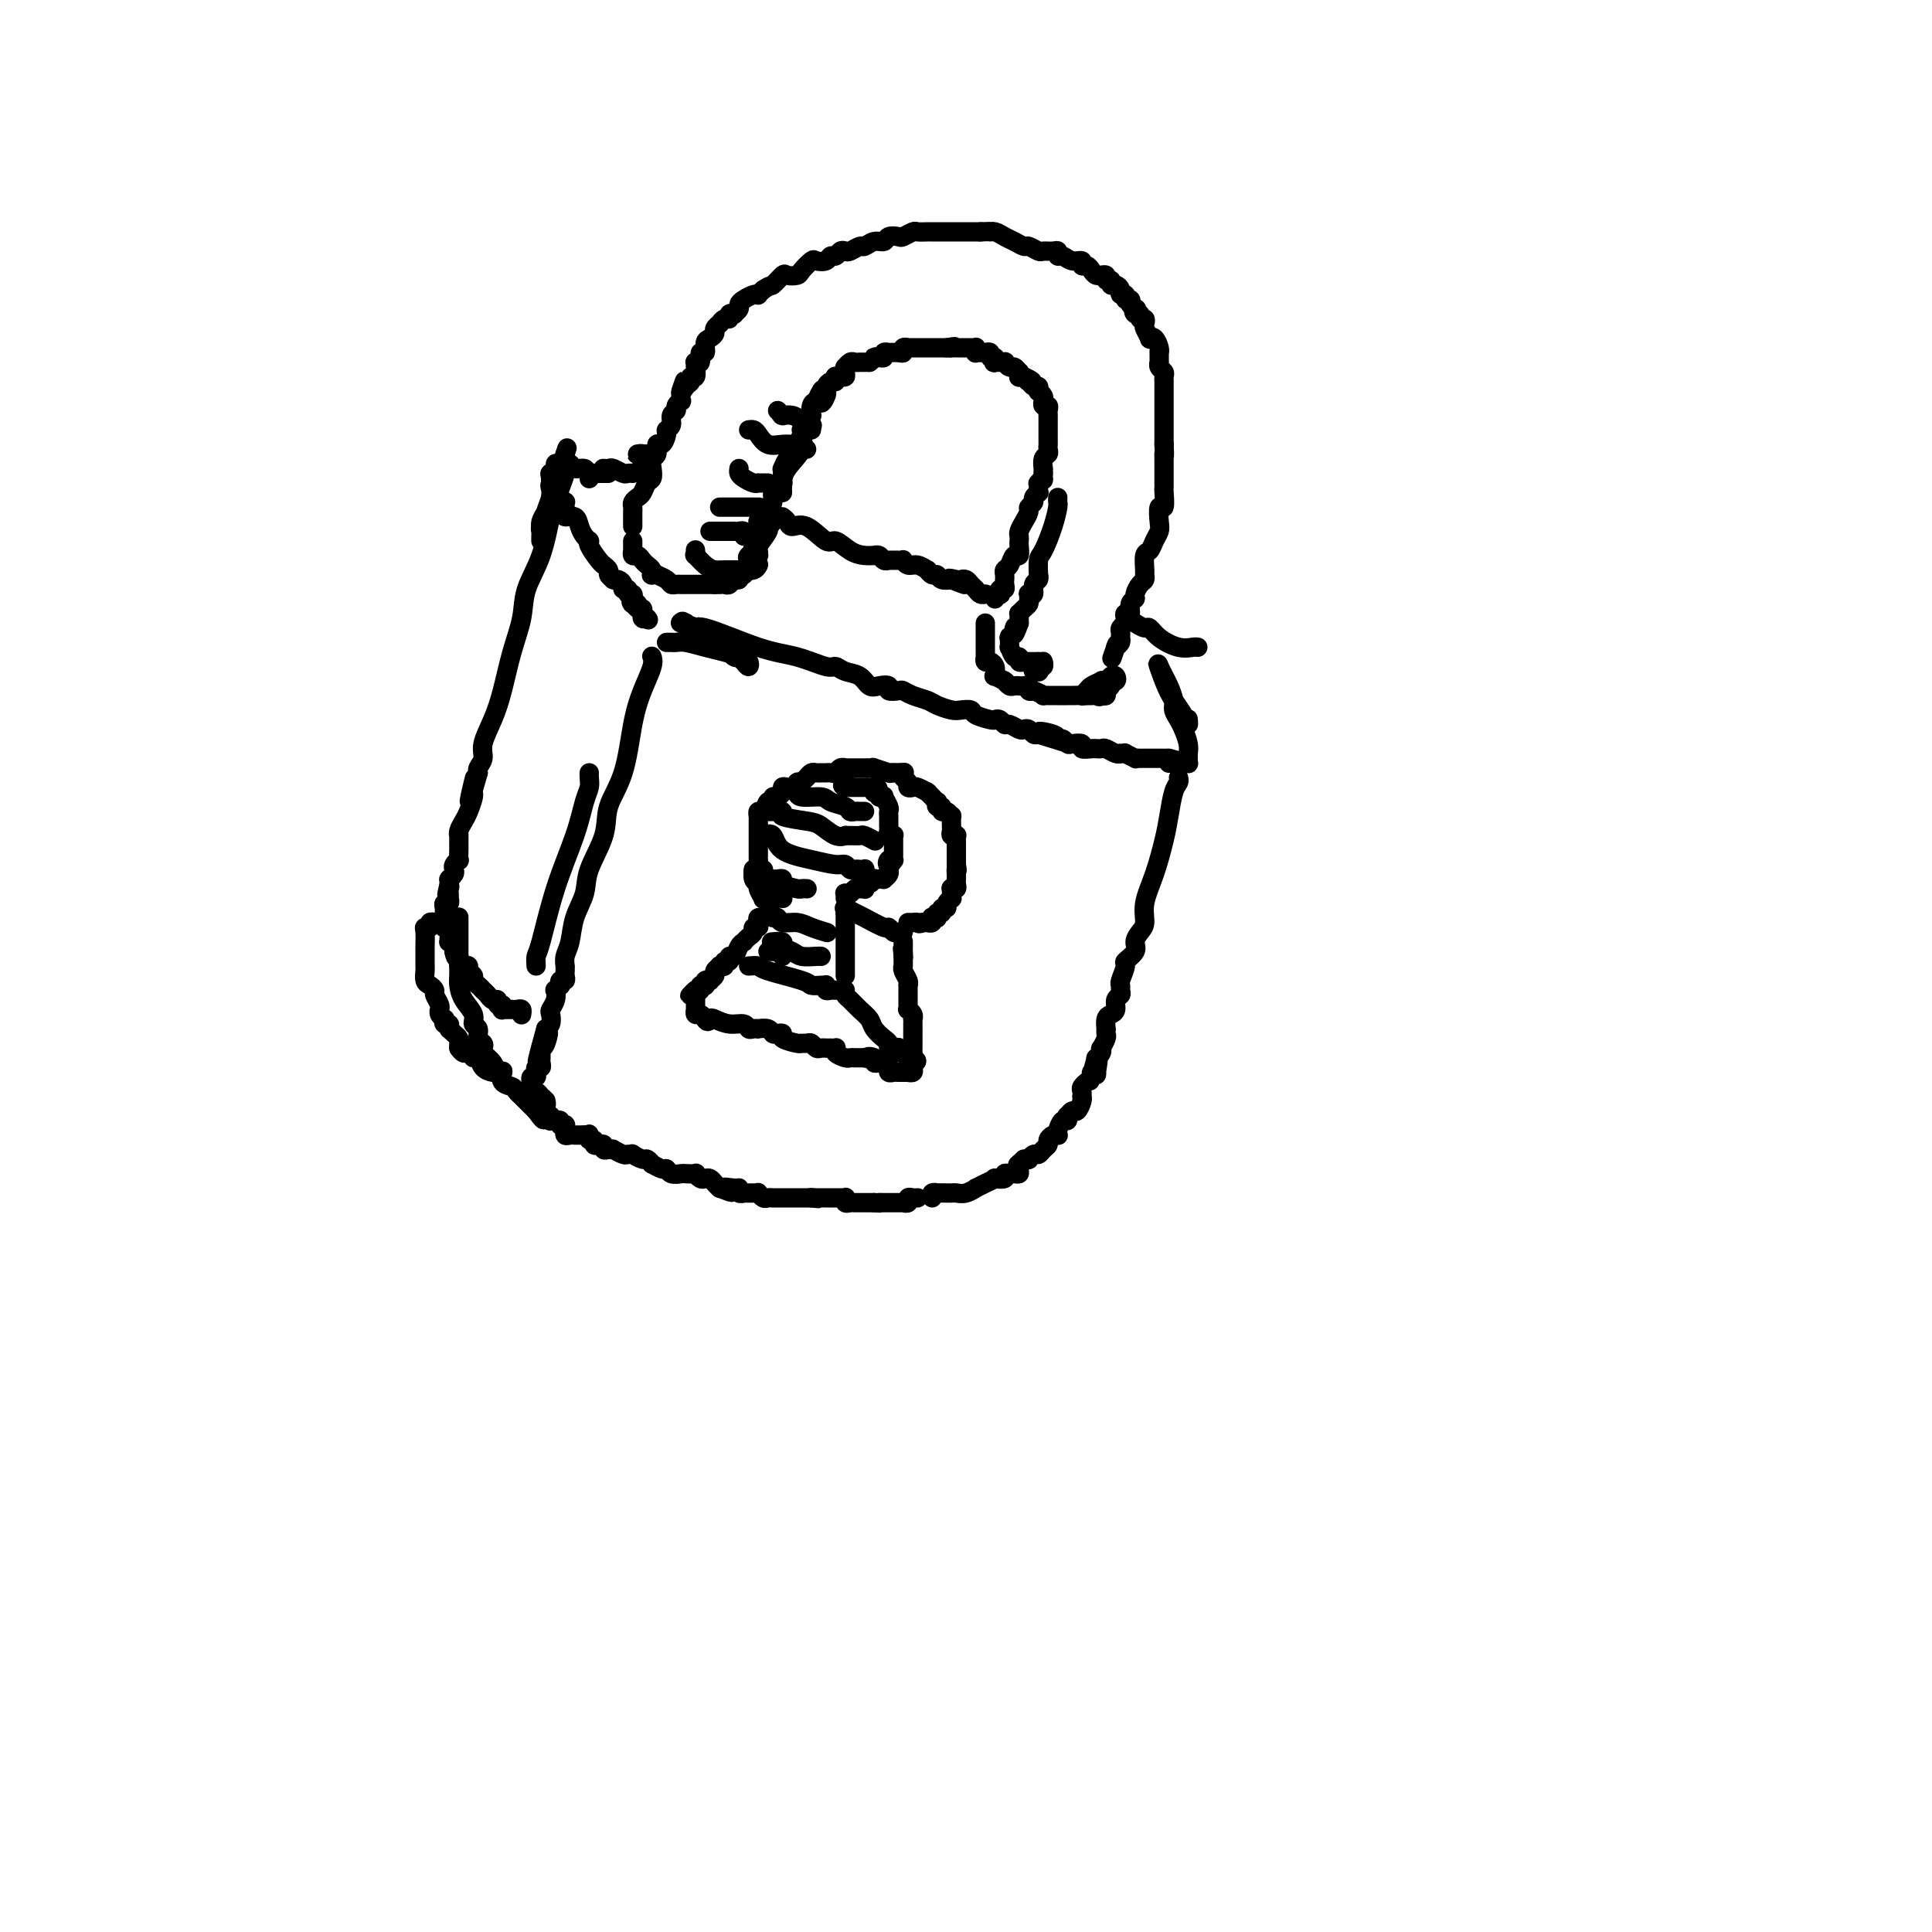 <svg viewBox='0 0 400 400' version='1.1' xmlns='http://www.w3.org/2000/svg' xmlns:xlink='http://www.w3.org/1999/xlink'><g fill='none' stroke='rgb(0,0,0)' stroke-width='4' stroke-linecap='round' stroke-linejoin='round'><path d='M131,109c-0.000,-0.477 -0.001,-0.954 0,-1c0.001,-0.046 0.003,0.338 0,0c-0.003,-0.338 -0.012,-1.399 0,-2c0.012,-0.601 0.044,-0.742 0,-1c-0.044,-0.258 -0.166,-0.632 0,-1c0.166,-0.368 0.619,-0.731 1,-1c0.381,-0.269 0.689,-0.443 1,-1c0.311,-0.557 0.623,-1.496 1,-2c0.377,-0.504 0.818,-0.574 1,-1c0.182,-0.426 0.104,-1.209 0,-2c-0.104,-0.791 -0.234,-1.592 0,-2c0.234,-0.408 0.832,-0.424 1,-1c0.168,-0.576 -0.095,-1.711 0,-2c0.095,-0.289 0.546,0.270 1,0c0.454,-0.270 0.910,-1.368 1,-2c0.090,-0.632 -0.187,-0.799 0,-1c0.187,-0.201 0.839,-0.436 1,-1c0.161,-0.564 -0.167,-1.456 0,-2c0.167,-0.544 0.829,-0.740 1,-1c0.171,-0.260 -0.150,-0.585 0,-1c0.150,-0.415 0.771,-0.919 1,-1c0.229,-0.081 0.065,0.263 0,0c-0.065,-0.263 -0.033,-1.131 0,-2'/><path d='M141,81c1.504,-4.282 0.263,-0.988 0,0c-0.263,0.988 0.451,-0.332 1,-1c0.549,-0.668 0.932,-0.686 1,-1c0.068,-0.314 -0.178,-0.925 0,-1c0.178,-0.075 0.780,0.386 1,0c0.220,-0.386 0.058,-1.621 0,-2c-0.058,-0.379 -0.011,0.097 0,0c0.011,-0.097 -0.012,-0.766 0,-1c0.012,-0.234 0.060,-0.033 0,0c-0.060,0.033 -0.227,-0.103 0,0c0.227,0.103 0.848,0.445 1,0c0.152,-0.445 -0.165,-1.677 0,-2c0.165,-0.323 0.814,0.265 1,0c0.186,-0.265 -0.090,-1.381 0,-2c0.090,-0.619 0.545,-0.739 1,-1c0.455,-0.261 0.909,-0.662 1,-1c0.091,-0.338 -0.182,-0.611 0,-1c0.182,-0.389 0.818,-0.892 1,-1c0.182,-0.108 -0.091,0.181 0,0c0.091,-0.181 0.545,-0.832 1,-1c0.455,-0.168 0.910,0.148 1,0c0.090,-0.148 -0.187,-0.761 0,-1c0.187,-0.239 0.837,-0.105 1,0c0.163,0.105 -0.160,0.182 0,0c0.160,-0.182 0.803,-0.623 1,-1c0.197,-0.377 -0.053,-0.689 0,-1c0.053,-0.311 0.409,-0.622 1,-1c0.591,-0.378 1.416,-0.823 2,-1c0.584,-0.177 0.926,-0.086 1,0c0.074,0.086 -0.122,0.167 0,0c0.122,-0.167 0.561,-0.584 1,-1'/><path d='M158,60c1.732,-1.189 1.562,-0.660 2,-1c0.438,-0.340 1.483,-1.549 2,-2c0.517,-0.451 0.505,-0.146 1,0c0.495,0.146 1.498,0.131 2,0c0.502,-0.131 0.501,-0.379 1,-1c0.499,-0.621 1.496,-1.615 2,-2c0.504,-0.385 0.516,-0.159 1,0c0.484,0.159 1.439,0.253 2,0c0.561,-0.253 0.727,-0.851 1,-1c0.273,-0.149 0.655,0.152 1,0c0.345,-0.152 0.655,-0.758 1,-1c0.345,-0.242 0.725,-0.122 1,0c0.275,0.122 0.445,0.244 1,0c0.555,-0.244 1.496,-0.854 2,-1c0.504,-0.146 0.573,0.171 1,0c0.427,-0.171 1.213,-0.829 2,-1c0.787,-0.171 1.577,0.147 2,0c0.423,-0.147 0.479,-0.757 1,-1c0.521,-0.243 1.505,-0.118 2,0c0.495,0.118 0.500,0.228 1,0c0.500,-0.228 1.495,-0.793 2,-1c0.505,-0.207 0.521,-0.055 1,0c0.479,0.055 1.423,0.015 2,0c0.577,-0.015 0.787,-0.004 1,0c0.213,0.004 0.428,0.001 1,0c0.572,-0.001 1.501,-0.000 2,0c0.499,0.000 0.567,0.000 1,0c0.433,-0.000 1.229,-0.000 2,0c0.771,0.000 1.515,0.000 2,0c0.485,-0.000 0.710,-0.000 1,0c0.290,0.000 0.645,0.000 1,0'/><path d='M203,48c3.358,-0.142 2.252,0.005 2,0c-0.252,-0.005 0.351,-0.160 1,0c0.649,0.160 1.344,0.635 2,1c0.656,0.365 1.274,0.620 2,1c0.726,0.380 1.560,0.887 2,1c0.440,0.113 0.486,-0.167 1,0c0.514,0.167 1.496,0.781 2,1c0.504,0.219 0.530,0.044 1,0c0.470,-0.044 1.385,0.045 2,0c0.615,-0.045 0.929,-0.223 1,0c0.071,0.223 -0.101,0.848 0,1c0.101,0.152 0.475,-0.170 1,0c0.525,0.170 1.201,0.833 2,1c0.799,0.167 1.719,-0.162 2,0c0.281,0.162 -0.078,0.814 0,1c0.078,0.186 0.594,-0.093 1,0c0.406,0.093 0.701,0.560 1,1c0.299,0.440 0.601,0.854 1,1c0.399,0.146 0.896,0.024 1,0c0.104,-0.024 -0.183,0.050 0,0c0.183,-0.050 0.836,-0.224 1,0c0.164,0.224 -0.162,0.847 0,1c0.162,0.153 0.813,-0.165 1,0c0.187,0.165 -0.089,0.814 0,1c0.089,0.186 0.545,-0.090 1,0c0.455,0.090 0.910,0.545 1,1c0.090,0.455 -0.186,0.909 0,1c0.186,0.091 0.833,-0.182 1,0c0.167,0.182 -0.147,0.818 0,1c0.147,0.182 0.756,-0.091 1,0c0.244,0.091 0.122,0.545 0,1'/><path d='M234,63c2.564,1.863 1.475,1.020 1,1c-0.475,-0.020 -0.337,0.783 0,1c0.337,0.217 0.874,-0.150 1,0c0.126,0.150 -0.158,0.818 0,1c0.158,0.182 0.760,-0.123 1,0c0.240,0.123 0.120,0.672 0,1c-0.120,0.328 -0.239,0.434 0,1c0.239,0.566 0.834,1.592 1,2c0.166,0.408 -0.099,0.198 0,0c0.099,-0.198 0.562,-0.385 1,0c0.438,0.385 0.850,1.342 1,2c0.150,0.658 0.039,1.016 0,1c-0.039,-0.016 -0.007,-0.408 0,0c0.007,0.408 -0.012,1.614 0,2c0.012,0.386 0.056,-0.050 0,0c-0.056,0.050 -0.211,0.586 0,1c0.211,0.414 0.789,0.708 1,1c0.211,0.292 0.057,0.584 0,1c-0.057,0.416 -0.015,0.957 0,1c0.015,0.043 0.004,-0.411 0,0c-0.004,0.411 -0.001,1.686 0,2c0.001,0.314 0.000,-0.333 0,0c-0.000,0.333 -0.000,1.648 0,2c0.000,0.352 0.000,-0.257 0,0c-0.000,0.257 -0.000,1.381 0,2c0.000,0.619 0.000,0.732 0,1c-0.000,0.268 -0.000,0.690 0,1c0.000,0.310 0.000,0.506 0,1c-0.000,0.494 -0.000,1.284 0,2c0.000,0.716 0.000,1.358 0,2'/><path d='M241,92c0.155,3.365 0.041,2.277 0,2c-0.041,-0.277 -0.011,0.258 0,1c0.011,0.742 0.003,1.691 0,2c-0.003,0.309 -0.001,-0.022 0,0c0.001,0.022 0.001,0.396 0,1c-0.001,0.604 -0.004,1.437 0,2c0.004,0.563 0.015,0.854 0,1c-0.015,0.146 -0.056,0.147 0,1c0.056,0.853 0.208,2.560 0,3c-0.208,0.440 -0.776,-0.386 -1,0c-0.224,0.386 -0.102,1.985 0,3c0.102,1.015 0.185,1.445 0,2c-0.185,0.555 -0.638,1.234 -1,2c-0.362,0.766 -0.632,1.620 -1,2c-0.368,0.380 -0.833,0.286 -1,1c-0.167,0.714 -0.035,2.236 0,3c0.035,0.764 -0.028,0.768 0,1c0.028,0.232 0.147,0.691 0,1c-0.147,0.309 -0.560,0.469 -1,1c-0.440,0.531 -0.906,1.434 -1,2c-0.094,0.566 0.185,0.796 0,1c-0.185,0.204 -0.833,0.383 -1,1c-0.167,0.617 0.148,1.671 0,2c-0.148,0.329 -0.757,-0.066 -1,0c-0.243,0.066 -0.118,0.595 0,1c0.118,0.405 0.228,0.686 0,1c-0.228,0.314 -0.796,0.662 -1,1c-0.204,0.338 -0.044,0.668 0,1c0.044,0.332 -0.027,0.666 0,1c0.027,0.334 0.150,0.667 0,1c-0.150,0.333 -0.575,0.667 -1,1'/><path d='M231,134c-1.548,4.488 -0.417,1.208 0,0c0.417,-1.208 0.119,-0.345 0,0c-0.119,0.345 -0.060,0.173 0,0'/><path d='M131,112c-0.000,0.455 -0.001,0.911 0,1c0.001,0.089 0.003,-0.187 0,0c-0.003,0.187 -0.012,0.838 0,1c0.012,0.162 0.044,-0.164 0,0c-0.044,0.164 -0.166,0.817 0,1c0.166,0.183 0.619,-0.105 1,0c0.381,0.105 0.689,0.602 1,1c0.311,0.398 0.623,0.695 1,1c0.377,0.305 0.817,0.617 1,1c0.183,0.383 0.108,0.837 0,1c-0.108,0.163 -0.250,0.033 0,0c0.250,-0.033 0.893,0.030 1,0c0.107,-0.030 -0.321,-0.152 0,0c0.321,0.152 1.391,0.576 2,1c0.609,0.424 0.758,0.846 1,1c0.242,0.154 0.576,0.041 1,0c0.424,-0.041 0.937,-0.011 1,0c0.063,0.011 -0.324,0.003 0,0c0.324,-0.003 1.357,-0.001 2,0c0.643,0.001 0.894,0.000 1,0c0.106,-0.000 0.066,-0.000 0,0c-0.066,0.000 -0.159,0.000 0,0c0.159,-0.000 0.568,-0.000 1,0c0.432,0.000 0.886,0.000 1,0c0.114,-0.000 -0.114,-0.000 0,0c0.114,0.000 0.569,0.000 1,0c0.431,-0.000 0.837,-0.000 1,0c0.163,0.000 0.081,0.000 0,0'/><path d='M148,121c1.632,-0.001 1.210,-0.004 1,0c-0.210,0.004 -0.210,0.016 0,0c0.210,-0.016 0.630,-0.061 1,0c0.370,0.061 0.691,0.226 1,0c0.309,-0.226 0.605,-0.845 1,-1c0.395,-0.155 0.889,0.154 1,0c0.111,-0.154 -0.163,-0.772 0,-1c0.163,-0.228 0.761,-0.065 1,0c0.239,0.065 0.120,0.033 0,0'/><path d='M155,117c0.064,-0.350 0.129,-0.699 0,-1c-0.129,-0.301 -0.451,-0.553 0,-1c0.451,-0.447 1.676,-1.090 2,-2c0.324,-0.910 -0.253,-2.088 0,-3c0.253,-0.912 1.337,-1.558 2,-2c0.663,-0.442 0.905,-0.679 1,-1c0.095,-0.321 0.041,-0.726 0,-1c-0.041,-0.274 -0.071,-0.417 0,0c0.071,0.417 0.243,1.393 0,2c-0.243,0.607 -0.903,0.846 -1,1c-0.097,0.154 0.367,0.222 0,1c-0.367,0.778 -1.566,2.266 -2,3c-0.434,0.734 -0.102,0.715 0,1c0.102,0.285 -0.025,0.876 0,1c0.025,0.124 0.203,-0.218 0,0c-0.203,0.218 -0.786,0.997 -1,1c-0.214,0.003 -0.058,-0.768 0,-1c0.058,-0.232 0.016,0.077 0,0c-0.016,-0.077 -0.008,-0.538 0,-1'/><path d='M156,114c-0.448,0.674 -0.068,-0.640 0,-1c0.068,-0.360 -0.178,0.235 0,0c0.178,-0.235 0.779,-1.301 1,-2c0.221,-0.699 0.062,-1.031 0,-1c-0.062,0.031 -0.028,0.425 0,0c0.028,-0.425 0.050,-1.671 0,-2c-0.050,-0.329 -0.172,0.258 0,0c0.172,-0.258 0.639,-1.361 1,-2c0.361,-0.639 0.618,-0.815 1,-1c0.382,-0.185 0.891,-0.379 1,-1c0.109,-0.621 -0.181,-1.667 0,-2c0.181,-0.333 0.833,0.048 1,0c0.167,-0.048 -0.151,-0.525 0,-1c0.151,-0.475 0.772,-0.949 1,-1c0.228,-0.051 0.064,0.319 0,0c-0.064,-0.319 -0.027,-1.328 0,-2c0.027,-0.672 0.045,-1.006 0,-1c-0.045,0.006 -0.152,0.351 0,0c0.152,-0.351 0.561,-1.399 1,-2c0.439,-0.601 0.906,-0.756 1,-1c0.094,-0.244 -0.185,-0.577 0,-1c0.185,-0.423 0.833,-0.936 1,-1c0.167,-0.064 -0.149,0.321 0,0c0.149,-0.321 0.762,-1.348 1,-2c0.238,-0.652 0.103,-0.929 0,-1c-0.103,-0.071 -0.172,0.065 0,0c0.172,-0.065 0.585,-0.332 1,-1c0.415,-0.668 0.833,-1.736 1,-2c0.167,-0.264 0.083,0.275 0,0c-0.083,-0.275 -0.167,-1.364 0,-2c0.167,-0.636 0.583,-0.818 1,-1'/><path d='M169,83c2.177,-4.751 1.119,-1.129 1,0c-0.119,1.129 0.699,-0.236 1,-1c0.301,-0.764 0.083,-0.927 0,-1c-0.083,-0.073 -0.033,-0.057 0,0c0.033,0.057 0.047,0.155 0,0c-0.047,-0.155 -0.157,-0.563 0,-1c0.157,-0.437 0.581,-0.902 1,-1c0.419,-0.098 0.834,0.171 1,0c0.166,-0.171 0.083,-0.780 0,-1c-0.083,-0.220 -0.166,-0.049 0,0c0.166,0.049 0.579,-0.024 1,0c0.421,0.024 0.848,0.146 1,0c0.152,-0.146 0.029,-0.561 0,-1c-0.029,-0.439 0.035,-0.902 0,-1c-0.035,-0.098 -0.168,0.170 0,0c0.168,-0.170 0.637,-0.778 1,-1c0.363,-0.222 0.618,-0.060 1,0c0.382,0.060 0.890,0.016 1,0c0.110,-0.016 -0.177,-0.004 0,0c0.177,0.004 0.817,0.001 1,0c0.183,-0.001 -0.091,-0.000 0,0c0.091,0.000 0.545,0.000 1,0'/><path d='M180,75c1.940,-1.465 1.289,-1.128 1,-1c-0.289,0.128 -0.217,0.049 0,0c0.217,-0.049 0.581,-0.066 1,0c0.419,0.066 0.895,0.214 1,0c0.105,-0.214 -0.162,-0.790 0,-1c0.162,-0.210 0.751,-0.055 1,0c0.249,0.055 0.157,0.011 0,0c-0.157,-0.011 -0.378,0.011 0,0c0.378,-0.011 1.354,-0.056 2,0c0.646,0.056 0.962,0.211 1,0c0.038,-0.211 -0.201,-0.789 0,-1c0.201,-0.211 0.841,-0.057 1,0c0.159,0.057 -0.165,0.015 0,0c0.165,-0.015 0.819,-0.004 1,0c0.181,0.004 -0.110,0.001 0,0c0.110,-0.001 0.622,-0.000 1,0c0.378,0.000 0.622,0.000 1,0c0.378,-0.000 0.890,-0.000 1,0c0.110,0.000 -0.182,0.000 0,0c0.182,-0.000 0.836,-0.000 1,0c0.164,0.000 -0.163,0.000 0,0c0.163,-0.000 0.817,-0.000 1,0c0.183,0.000 -0.105,0.000 0,0c0.105,-0.000 0.601,-0.000 1,0c0.399,0.000 0.699,0.000 1,0'/><path d='M196,72c2.698,-0.464 1.444,-0.124 1,0c-0.444,0.124 -0.076,0.033 0,0c0.076,-0.033 -0.138,-0.009 0,0c0.138,0.009 0.628,0.002 1,0c0.372,-0.002 0.625,-0.000 1,0c0.375,0.000 0.871,-0.001 1,0c0.129,0.001 -0.109,0.004 0,0c0.109,-0.004 0.564,-0.015 1,0c0.436,0.015 0.851,0.057 1,0c0.149,-0.057 0.030,-0.211 0,0c-0.030,0.211 0.029,0.789 0,1c-0.029,0.211 -0.147,0.055 0,0c0.147,-0.055 0.560,-0.011 1,0c0.440,0.011 0.906,-0.012 1,0c0.094,0.012 -0.185,0.060 0,0c0.185,-0.060 0.832,-0.226 1,0c0.168,0.226 -0.143,0.846 0,1c0.143,0.154 0.741,-0.156 1,0c0.259,0.156 0.177,0.778 0,1c-0.177,0.222 -0.451,0.044 0,0c0.451,-0.044 1.627,0.045 2,0c0.373,-0.045 -0.058,-0.223 0,0c0.058,0.223 0.604,0.848 1,1c0.396,0.152 0.641,-0.170 1,0c0.359,0.170 0.831,0.830 1,1c0.169,0.170 0.035,-0.150 0,0c-0.035,0.150 0.029,0.771 0,1c-0.029,0.229 -0.151,0.065 0,0c0.151,-0.065 0.576,-0.033 1,0'/><path d='M212,78c2.714,1.172 1.498,1.103 1,1c-0.498,-0.103 -0.278,-0.238 0,0c0.278,0.238 0.614,0.851 1,1c0.386,0.149 0.821,-0.167 1,0c0.179,0.167 0.100,0.815 0,1c-0.100,0.185 -0.223,-0.095 0,0c0.223,0.095 0.791,0.565 1,1c0.209,0.435 0.060,0.834 0,1c-0.060,0.166 -0.030,0.100 0,0c0.030,-0.100 0.061,-0.233 0,0c-0.061,0.233 -0.212,0.831 0,1c0.212,0.169 0.789,-0.090 1,0c0.211,0.090 0.057,0.531 0,1c-0.057,0.469 -0.015,0.967 0,1c0.015,0.033 0.004,-0.398 0,0c-0.004,0.398 -0.001,1.625 0,2c0.001,0.375 0.000,-0.102 0,0c-0.000,0.102 0.000,0.783 0,1c-0.000,0.217 -0.000,-0.030 0,0c0.000,0.030 0.001,0.337 0,1c-0.001,0.663 -0.004,1.682 0,2c0.004,0.318 0.015,-0.065 0,0c-0.015,0.065 -0.057,0.577 0,1c0.057,0.423 0.211,0.757 0,1c-0.211,0.243 -0.789,0.395 -1,1c-0.211,0.605 -0.057,1.663 0,2c0.057,0.337 0.016,-0.047 0,0c-0.016,0.047 -0.008,0.523 0,1'/><path d='M216,98c-0.094,2.174 0.171,1.108 0,1c-0.171,-0.108 -0.777,0.741 -1,1c-0.223,0.259 -0.064,-0.071 0,0c0.064,0.071 0.032,0.544 0,1c-0.032,0.456 -0.065,0.896 0,1c0.065,0.104 0.228,-0.128 0,0c-0.228,0.128 -0.849,0.614 -1,1c-0.151,0.386 0.166,0.670 0,1c-0.166,0.330 -0.815,0.704 -1,1c-0.185,0.296 0.094,0.513 0,1c-0.094,0.487 -0.561,1.242 -1,2c-0.439,0.758 -0.849,1.517 -1,2c-0.151,0.483 -0.044,0.688 0,1c0.044,0.312 0.023,0.731 0,1c-0.023,0.269 -0.048,0.387 0,1c0.048,0.613 0.171,1.722 0,2c-0.171,0.278 -0.634,-0.276 -1,0c-0.366,0.276 -0.634,1.383 -1,2c-0.366,0.617 -0.829,0.744 -1,1c-0.171,0.256 -0.050,0.642 0,1c0.050,0.358 0.027,0.688 0,1c-0.027,0.312 -0.059,0.606 0,1c0.059,0.394 0.208,0.889 0,1c-0.208,0.111 -0.774,-0.163 -1,0c-0.226,0.163 -0.113,0.762 0,1c0.113,0.238 0.226,0.115 0,0c-0.226,-0.115 -0.792,-0.223 -1,0c-0.208,0.223 -0.060,0.778 0,1c0.060,0.222 0.030,0.111 0,0'/><path d='M204,129c0.000,0.339 0.000,0.679 0,1c-0.000,0.321 -0.000,0.625 0,1c0.000,0.375 0.000,0.822 0,1c-0.000,0.178 -0.000,0.085 0,0c0.000,-0.085 0.000,-0.164 0,0c-0.000,0.164 -0.000,0.570 0,1c0.000,0.430 0.000,0.885 0,1c-0.000,0.115 -0.001,-0.109 0,0c0.001,0.109 0.003,0.550 0,1c-0.003,0.450 -0.011,0.908 0,1c0.011,0.092 0.041,-0.181 0,0c-0.041,0.181 -0.155,0.818 0,1c0.155,0.182 0.578,-0.091 1,0c0.422,0.091 0.843,0.545 1,1c0.157,0.455 0.050,0.910 0,1c-0.050,0.090 -0.041,-0.186 0,0c0.041,0.186 0.115,0.833 0,1c-0.115,0.167 -0.420,-0.148 0,0c0.420,0.148 1.565,0.758 2,1c0.435,0.242 0.159,0.118 0,0c-0.159,-0.118 -0.201,-0.228 0,0c0.201,0.228 0.645,0.793 1,1c0.355,0.207 0.621,0.054 1,0c0.379,-0.054 0.871,-0.011 1,0c0.129,0.011 -0.106,-0.011 0,0c0.106,0.011 0.554,0.054 1,0c0.446,-0.054 0.889,-0.207 1,0c0.111,0.207 -0.111,0.773 0,1c0.111,0.227 0.556,0.113 1,0'/><path d='M214,143c1.394,0.536 1.880,0.876 2,1c0.120,0.124 -0.128,0.033 0,0c0.128,-0.033 0.630,-0.009 1,0c0.370,0.009 0.609,0.002 1,0c0.391,-0.002 0.936,-0.001 1,0c0.064,0.001 -0.352,0.001 0,0c0.352,-0.001 1.471,-0.003 2,0c0.529,0.003 0.469,0.012 1,0c0.531,-0.012 1.653,-0.045 2,0c0.347,0.045 -0.079,0.170 0,0c0.079,-0.170 0.665,-0.633 1,-1c0.335,-0.367 0.418,-0.638 1,-1c0.582,-0.362 1.662,-0.816 2,-1c0.338,-0.184 -0.066,-0.098 0,0c0.066,0.098 0.602,0.207 1,0c0.398,-0.207 0.658,-0.732 1,-1c0.342,-0.268 0.767,-0.279 1,0c0.233,0.279 0.274,0.849 0,1c-0.274,0.151 -0.862,-0.117 -1,0c-0.138,0.117 0.173,0.620 0,1c-0.173,0.380 -0.830,0.638 -1,1c-0.170,0.362 0.146,0.828 0,1c-0.146,0.172 -0.756,0.049 -1,0c-0.244,-0.049 -0.122,-0.025 0,0'/><path d='M228,144c-0.353,0.464 -0.736,0.124 -1,0c-0.264,-0.124 -0.411,-0.033 -1,0c-0.589,0.033 -1.622,0.009 -2,0c-0.378,-0.009 -0.102,-0.002 0,0c0.102,0.002 0.029,0.001 0,0c-0.029,-0.001 -0.015,-0.000 0,0'/><path d='M144,114c-0.013,-0.127 -0.025,-0.255 0,0c0.025,0.255 0.088,0.891 0,1c-0.088,0.109 -0.328,-0.311 0,0c0.328,0.311 1.225,1.351 2,2c0.775,0.649 1.430,0.907 2,1c0.570,0.093 1.057,0.021 2,0c0.943,-0.021 2.344,0.008 3,0c0.656,-0.008 0.568,-0.055 1,0c0.432,0.055 1.384,0.211 2,0c0.616,-0.211 0.897,-0.787 1,-1c0.103,-0.213 0.030,-0.061 0,0c-0.030,0.061 -0.015,0.030 0,0'/><path d='M147,110c0.326,-0.000 0.652,-0.000 1,0c0.348,0.000 0.719,0.000 1,0c0.281,-0.000 0.471,-0.001 1,0c0.529,0.001 1.396,0.004 2,0c0.604,-0.004 0.946,-0.015 1,0c0.054,0.015 -0.182,0.056 0,0c0.182,-0.056 0.780,-0.207 1,0c0.220,0.207 0.063,0.774 0,1c-0.063,0.226 -0.031,0.113 0,0'/><path d='M149,105c0.754,0.000 1.508,0.000 2,0c0.492,0.000 0.722,0.000 1,0c0.278,0.000 0.604,0.000 1,0c0.396,0.000 0.863,0.000 1,0c0.137,0.000 -0.054,0.000 0,0c0.054,0.000 0.354,0.000 1,0c0.646,0.000 1.637,0.000 2,0c0.363,0.000 0.098,-0.000 0,0c-0.098,0.000 -0.028,0.000 0,0c0.028,0.000 0.014,0.000 0,0'/><path d='M153,97c-0.061,0.340 -0.122,0.679 0,1c0.122,0.321 0.428,0.622 1,1c0.572,0.378 1.411,0.833 2,1c0.589,0.167 0.929,0.045 1,0c0.071,-0.045 -0.125,-0.012 0,0c0.125,0.012 0.572,0.003 1,0c0.428,-0.003 0.837,-0.001 1,0c0.163,0.001 0.082,0.000 0,0'/><path d='M155,89c0.350,-0.052 0.699,-0.105 1,0c0.301,0.105 0.553,0.367 1,1c0.447,0.633 1.091,1.638 2,2c0.909,0.362 2.085,0.083 3,0c0.915,-0.083 1.569,0.030 2,0c0.431,-0.030 0.637,-0.204 1,0c0.363,0.204 0.881,0.787 1,1c0.119,0.213 -0.160,0.057 0,0c0.160,-0.057 0.760,-0.016 1,0c0.240,0.016 0.120,0.008 0,0'/><path d='M161,85c0.410,0.424 0.819,0.848 1,1c0.181,0.152 0.133,0.030 0,0c-0.133,-0.030 -0.351,0.030 0,0c0.351,-0.030 1.271,-0.152 2,0c0.729,0.152 1.268,0.577 2,1c0.732,0.423 1.659,0.845 2,1c0.341,0.155 0.098,0.044 0,0c-0.098,-0.044 -0.049,-0.022 0,0'/><path d='M162,102c-0.021,-0.605 -0.041,-1.209 0,-2c0.041,-0.791 0.144,-1.767 1,-3c0.856,-1.233 2.464,-2.723 3,-4c0.536,-1.277 -0.001,-2.342 0,-3c0.001,-0.658 0.539,-0.908 1,-1c0.461,-0.092 0.846,-0.026 1,0c0.154,0.026 0.077,0.013 0,0'/><path d='M219,103c-0.016,0.393 -0.033,0.785 0,1c0.033,0.215 0.114,0.251 0,1c-0.114,0.749 -0.423,2.210 -1,4c-0.577,1.790 -1.421,3.909 -2,5c-0.579,1.091 -0.891,1.156 -1,2c-0.109,0.844 -0.014,2.468 0,3c0.014,0.532 -0.053,-0.029 0,0c0.053,0.029 0.224,0.648 0,1c-0.224,0.352 -0.845,0.437 -1,1c-0.155,0.563 0.155,1.604 0,2c-0.155,0.396 -0.776,0.147 -1,0c-0.224,-0.147 -0.050,-0.193 0,0c0.050,0.193 -0.025,0.625 0,1c0.025,0.375 0.150,0.692 0,1c-0.150,0.308 -0.576,0.608 -1,1c-0.424,0.392 -0.846,0.876 -1,1c-0.154,0.124 -0.041,-0.110 0,0c0.041,0.110 0.011,0.566 0,1c-0.011,0.434 -0.003,0.848 0,1c0.003,0.152 0.001,0.044 0,0c-0.001,-0.044 -0.000,-0.022 0,0'/><path d='M211,129c-1.480,4.204 -1.181,1.713 -1,1c0.181,-0.713 0.245,0.353 0,1c-0.245,0.647 -0.798,0.875 -1,1c-0.202,0.125 -0.051,0.146 0,0c0.051,-0.146 0.004,-0.461 0,0c-0.004,0.461 0.037,1.696 0,2c-0.037,0.304 -0.151,-0.325 0,0c0.151,0.325 0.566,1.604 1,2c0.434,0.396 0.886,-0.090 1,0c0.114,0.090 -0.110,0.756 0,1c0.110,0.244 0.555,0.065 1,0c0.445,-0.065 0.890,-0.018 1,0c0.110,0.018 -0.115,0.005 0,0c0.115,-0.005 0.569,-0.001 1,0c0.431,0.001 0.837,0.000 1,0c0.163,-0.000 0.081,-0.000 0,0'/><path d='M215,137c0.984,0.090 0.944,-0.187 1,0c0.056,0.187 0.207,0.836 0,1c-0.207,0.164 -0.774,-0.156 -1,0c-0.226,0.156 -0.113,0.788 0,1c0.113,0.212 0.226,0.005 0,0c-0.226,-0.005 -0.792,0.191 -1,0c-0.208,-0.191 -0.060,-0.769 0,-1c0.060,-0.231 0.030,-0.116 0,0'/><path d='M134,94c-0.451,-0.000 -0.902,-0.001 -1,0c-0.098,0.001 0.156,0.003 0,0c-0.156,-0.003 -0.722,-0.012 -1,0c-0.278,0.012 -0.267,0.045 0,0c0.267,-0.045 0.790,-0.170 1,0c0.210,0.170 0.108,0.633 0,1c-0.108,0.367 -0.221,0.637 0,1c0.221,0.363 0.778,0.818 1,1c0.222,0.182 0.111,0.091 0,0'/><path d='M125,97c-0.098,-0.008 -0.195,-0.016 0,0c0.195,0.016 0.683,0.057 1,0c0.317,-0.057 0.463,-0.211 1,0c0.537,0.211 1.463,0.789 2,1c0.537,0.211 0.683,0.057 1,0c0.317,-0.057 0.805,-0.016 1,0c0.195,0.016 0.098,0.008 0,0'/><path d='M162,107c0.371,0.284 0.742,0.568 1,1c0.258,0.432 0.404,1.012 1,1c0.596,-0.012 1.643,-0.616 3,0c1.357,0.616 3.023,2.452 4,3c0.977,0.548 1.266,-0.193 2,0c0.734,0.193 1.912,1.319 3,2c1.088,0.681 2.084,0.918 3,1c0.916,0.082 1.752,0.008 2,0c0.248,-0.008 -0.091,0.050 0,0c0.091,-0.050 0.611,-0.210 1,0c0.389,0.210 0.647,0.788 1,1c0.353,0.212 0.803,0.057 1,0c0.197,-0.057 0.143,-0.016 0,0c-0.143,0.016 -0.376,0.008 0,0c0.376,-0.008 1.360,-0.017 2,0c0.640,0.017 0.936,0.061 1,0c0.064,-0.061 -0.103,-0.228 0,0c0.103,0.228 0.475,0.850 1,1c0.525,0.150 1.202,-0.171 2,0c0.798,0.171 1.718,0.834 2,1c0.282,0.166 -0.075,-0.166 0,0c0.075,0.166 0.581,0.829 1,1c0.419,0.171 0.752,-0.150 1,0c0.248,0.150 0.413,0.771 1,1c0.587,0.229 1.596,0.065 2,0c0.404,-0.065 0.202,-0.033 0,0'/><path d='M197,120c5.367,2.012 1.283,0.542 0,0c-1.283,-0.542 0.234,-0.157 1,0c0.766,0.157 0.783,0.084 1,0c0.217,-0.084 0.636,-0.180 1,0c0.364,0.180 0.672,0.637 1,1c0.328,0.363 0.676,0.633 1,1c0.324,0.367 0.626,0.829 1,1c0.374,0.171 0.821,0.049 1,0c0.179,-0.049 0.089,-0.024 0,0'/><path d='M235,129c0.766,0.467 1.532,0.934 2,1c0.468,0.066 0.637,-0.270 1,0c0.363,0.270 0.921,1.144 2,2c1.079,0.856 2.681,1.693 4,2c1.319,0.307 2.355,0.083 3,0c0.645,-0.083 0.899,-0.024 1,0c0.101,0.024 0.051,0.012 0,0'/><path d='M122,99c0.001,-0.030 0.002,-0.061 0,0c-0.002,0.061 -0.008,0.212 0,0c0.008,-0.212 0.031,-0.789 0,-1c-0.031,-0.211 -0.116,-0.057 0,0c0.116,0.057 0.433,0.015 1,0c0.567,-0.015 1.383,-0.004 2,0c0.617,0.004 1.033,0.001 1,0c-0.033,-0.001 -0.517,-0.001 -1,0'/><path d='M125,98c0.495,-0.150 0.231,-0.025 0,0c-0.231,0.025 -0.429,-0.050 -1,0c-0.571,0.050 -1.516,0.224 -2,0c-0.484,-0.224 -0.507,-0.845 -1,-1c-0.493,-0.155 -1.455,0.155 -2,0c-0.545,-0.155 -0.672,-0.774 -1,-1c-0.328,-0.226 -0.857,-0.058 -1,0c-0.143,0.058 0.102,0.005 0,0c-0.102,-0.005 -0.549,0.037 -1,0c-0.451,-0.037 -0.905,-0.154 -1,0c-0.095,0.154 0.171,0.580 0,1c-0.171,0.420 -0.778,0.833 -1,1c-0.222,0.167 -0.061,0.087 0,0c0.061,-0.087 0.020,-0.182 0,0c-0.020,0.182 -0.020,0.640 0,1c0.020,0.360 0.061,0.621 0,1c-0.061,0.379 -0.222,0.875 0,1c0.222,0.125 0.829,-0.120 1,0c0.171,0.120 -0.094,0.606 0,1c0.094,0.394 0.547,0.697 1,1'/><path d='M116,103c0.226,1.323 0.791,1.129 1,1c0.209,-0.129 0.063,-0.194 0,0c-0.063,0.194 -0.042,0.646 0,1c0.042,0.354 0.105,0.609 0,1c-0.105,0.391 -0.378,0.918 0,1c0.378,0.082 1.408,-0.279 2,0c0.592,0.279 0.748,1.199 1,2c0.252,0.801 0.602,1.484 1,2c0.398,0.516 0.845,0.867 1,1c0.155,0.133 0.017,0.050 0,0c-0.017,-0.050 0.085,-0.067 0,0c-0.085,0.067 -0.359,0.217 0,1c0.359,0.783 1.349,2.198 2,3c0.651,0.802 0.963,0.989 1,1c0.037,0.011 -0.200,-0.155 0,0c0.200,0.155 0.837,0.630 1,1c0.163,0.370 -0.150,0.634 0,1c0.150,0.366 0.762,0.833 1,1c0.238,0.167 0.101,0.035 0,0c-0.101,-0.035 -0.167,0.028 0,0c0.167,-0.028 0.565,-0.147 1,0c0.435,0.147 0.905,0.560 1,1c0.095,0.440 -0.185,0.906 0,1c0.185,0.094 0.834,-0.185 1,0c0.166,0.185 -0.151,0.833 0,1c0.151,0.167 0.772,-0.147 1,0c0.228,0.147 0.065,0.756 0,1c-0.065,0.244 -0.033,0.122 0,0'/><path d='M131,124c2.322,3.475 0.626,1.662 0,1c-0.626,-0.662 -0.183,-0.173 0,0c0.183,0.173 0.105,0.031 0,0c-0.105,-0.031 -0.239,0.048 0,0c0.239,-0.048 0.849,-0.224 1,0c0.151,0.224 -0.156,0.848 0,1c0.156,0.152 0.777,-0.169 1,0c0.223,0.169 0.050,0.829 0,1c-0.050,0.171 0.025,-0.146 0,0c-0.025,0.146 -0.150,0.756 0,1c0.150,0.244 0.575,0.122 1,0'/><path d='M134,128c0.467,0.622 0.133,0.178 0,0c-0.133,-0.178 -0.067,-0.089 0,0'/><path d='M138,133c0.444,0.002 0.887,0.003 1,0c0.113,-0.003 -0.105,-0.012 0,0c0.105,0.012 0.532,0.045 1,0c0.468,-0.045 0.976,-0.167 2,0c1.024,0.167 2.565,0.624 4,1c1.435,0.376 2.763,0.671 4,1c1.237,0.329 2.381,0.692 3,1c0.619,0.308 0.713,0.562 1,1c0.287,0.438 0.769,1.062 1,1c0.231,-0.062 0.213,-0.809 0,-1c-0.213,-0.191 -0.620,0.173 -1,0c-0.380,-0.173 -0.734,-0.882 -1,-1c-0.266,-0.118 -0.443,0.355 -1,0c-0.557,-0.355 -1.495,-1.538 -2,-2c-0.505,-0.462 -0.578,-0.205 -1,0c-0.422,0.205 -1.193,0.356 -2,0c-0.807,-0.356 -1.649,-1.219 -2,-2c-0.351,-0.781 -0.210,-1.479 -1,-2c-0.790,-0.521 -2.511,-0.863 -3,-1c-0.489,-0.137 0.256,-0.068 1,0'/><path d='M142,129c-1.816,-1.107 0.143,0.625 1,1c0.857,0.375 0.610,-0.608 3,0c2.390,0.608 7.416,2.807 11,4c3.584,1.193 5.727,1.379 8,2c2.273,0.621 4.678,1.676 6,2c1.322,0.324 1.561,-0.085 2,0c0.439,0.085 1.078,0.663 2,1c0.922,0.337 2.126,0.434 3,1c0.874,0.566 1.418,1.602 2,2c0.582,0.398 1.202,0.158 2,0c0.798,-0.158 1.774,-0.236 2,0c0.226,0.236 -0.297,0.784 0,1c0.297,0.216 1.415,0.099 2,0c0.585,-0.099 0.636,-0.181 1,0c0.364,0.181 1.042,0.623 2,1c0.958,0.377 2.197,0.689 3,1c0.803,0.311 1.169,0.622 2,1c0.831,0.378 2.128,0.823 3,1c0.872,0.177 1.319,0.086 2,0c0.681,-0.086 1.597,-0.168 2,0c0.403,0.168 0.293,0.585 1,1c0.707,0.415 2.230,0.828 3,1c0.770,0.172 0.787,0.102 1,0c0.213,-0.102 0.620,-0.237 1,0c0.380,0.237 0.732,0.847 1,1c0.268,0.153 0.453,-0.152 1,0c0.547,0.152 1.456,0.759 2,1c0.544,0.241 0.723,0.116 1,0c0.277,-0.116 0.651,-0.224 1,0c0.349,0.224 0.671,0.778 1,1c0.329,0.222 0.664,0.111 1,0'/><path d='M215,152c11.411,3.576 3.439,1.014 1,0c-2.439,-1.014 0.654,-0.482 2,0c1.346,0.482 0.943,0.913 1,1c0.057,0.087 0.574,-0.169 1,0c0.426,0.169 0.762,0.763 1,1c0.238,0.237 0.379,0.116 1,0c0.621,-0.116 1.721,-0.227 2,0c0.279,0.227 -0.262,0.793 0,1c0.262,0.207 1.326,0.054 2,0c0.674,-0.054 0.958,-0.011 1,0c0.042,0.011 -0.156,-0.011 0,0c0.156,0.011 0.668,0.055 1,0c0.332,-0.055 0.486,-0.211 1,0c0.514,0.211 1.390,0.788 2,1c0.610,0.212 0.956,0.061 1,0c0.044,-0.061 -0.213,-0.030 0,0c0.213,0.030 0.897,0.061 1,0c0.103,-0.061 -0.375,-0.212 0,0c0.375,0.212 1.603,0.789 2,1c0.397,0.211 -0.038,0.057 0,0c0.038,-0.057 0.549,-0.015 1,0c0.451,0.015 0.841,0.004 1,0c0.159,-0.004 0.085,-0.001 0,0c-0.085,0.001 -0.181,0.000 0,0c0.181,-0.000 0.640,-0.000 1,0c0.360,0.000 0.621,0.000 1,0c0.379,-0.000 0.875,-0.000 1,0c0.125,0.000 -0.120,0.000 0,0c0.120,-0.000 0.606,-0.000 1,0c0.394,0.000 0.697,0.000 1,0'/><path d='M242,157c4.113,1.000 0.895,1.000 0,1c-0.895,-0.000 0.535,-0.000 1,0c0.465,0.000 -0.033,0.001 0,0c0.033,-0.001 0.597,-0.003 1,0c0.403,0.003 0.644,0.013 1,0c0.356,-0.013 0.828,-0.047 1,0c0.172,0.047 0.043,0.175 0,0c-0.043,-0.175 -0.000,-0.651 0,-1c0.000,-0.349 -0.042,-0.569 0,-1c0.042,-0.431 0.170,-1.073 0,-2c-0.170,-0.927 -0.637,-2.139 -1,-3c-0.363,-0.861 -0.622,-1.371 -1,-2c-0.378,-0.629 -0.876,-1.377 -1,-2c-0.124,-0.623 0.124,-1.119 0,-2c-0.124,-0.881 -0.622,-2.145 -1,-3c-0.378,-0.855 -0.637,-1.301 -1,-2c-0.363,-0.699 -0.828,-1.650 -1,-2c-0.172,-0.350 -0.049,-0.100 0,0c0.049,0.100 0.025,0.050 0,0'/><path d='M240,138c-0.795,-2.000 0.218,1.002 1,3c0.782,1.998 1.334,2.994 2,4c0.666,1.006 1.447,2.022 2,3c0.553,0.978 0.880,1.917 1,2c0.120,0.083 0.034,-0.691 0,-1c-0.034,-0.309 -0.017,-0.155 0,0'/><path d='M115,97c0.112,0.426 0.223,0.852 0,1c-0.223,0.148 -0.782,0.018 -1,0c-0.218,-0.018 -0.097,0.078 0,1c0.097,0.922 0.170,2.672 0,4c-0.170,1.328 -0.581,2.234 -1,3c-0.419,0.766 -0.844,1.393 -1,2c-0.156,0.607 -0.043,1.194 0,2c0.043,0.806 0.016,1.831 0,2c-0.016,0.169 -0.019,-0.516 0,-1c0.019,-0.484 0.061,-0.766 0,-1c-0.061,-0.234 -0.226,-0.420 0,-1c0.226,-0.580 0.844,-1.555 1,-2c0.156,-0.445 -0.151,-0.361 0,-1c0.151,-0.639 0.761,-2.003 1,-3c0.239,-0.997 0.106,-1.629 0,-2c-0.106,-0.371 -0.186,-0.481 0,-1c0.186,-0.519 0.638,-1.449 1,-2c0.362,-0.551 0.633,-0.725 1,-1c0.367,-0.275 0.830,-0.651 1,-1c0.170,-0.349 0.049,-0.671 0,-1c-0.049,-0.329 -0.024,-0.664 0,-1'/><path d='M117,94c0.773,-2.464 0.207,-0.623 0,0c-0.207,0.623 -0.055,0.029 0,0c0.055,-0.029 0.012,0.509 0,1c-0.012,0.491 0.008,0.937 0,1c-0.008,0.063 -0.043,-0.255 0,0c0.043,0.255 0.165,1.084 0,2c-0.165,0.916 -0.615,1.920 -1,3c-0.385,1.080 -0.704,2.236 -1,3c-0.296,0.764 -0.569,1.135 -1,3c-0.431,1.865 -1.022,5.225 -2,8c-0.978,2.775 -2.345,4.964 -3,7c-0.655,2.036 -0.600,3.917 -1,6c-0.400,2.083 -1.255,4.368 -2,7c-0.745,2.632 -1.380,5.612 -2,8c-0.620,2.388 -1.224,4.185 -2,6c-0.776,1.815 -1.725,3.649 -2,5c-0.275,1.351 0.122,2.218 0,3c-0.122,0.782 -0.765,1.478 -1,2c-0.235,0.522 -0.063,0.871 0,1c0.063,0.129 0.018,0.037 0,0c-0.018,-0.037 -0.009,-0.018 0,0'/><path d='M99,160c-3.008,10.624 -1.527,4.183 -1,2c0.527,-2.183 0.099,-0.109 0,1c-0.099,1.109 0.131,1.254 0,2c-0.131,0.746 -0.624,2.093 -1,3c-0.376,0.907 -0.637,1.375 -1,2c-0.363,0.625 -0.829,1.409 -1,2c-0.171,0.591 -0.046,0.989 0,1c0.046,0.011 0.013,-0.366 0,0c-0.013,0.366 -0.007,1.474 0,2c0.007,0.526 0.016,0.470 0,1c-0.016,0.530 -0.056,1.647 0,2c0.056,0.353 0.207,-0.059 0,0c-0.207,0.059 -0.774,0.591 -1,1c-0.226,0.409 -0.113,0.697 0,1c0.113,0.303 0.226,0.620 0,1c-0.226,0.380 -0.793,0.824 -1,1c-0.207,0.176 -0.056,0.086 0,0c0.056,-0.086 0.016,-0.167 0,0c-0.016,0.167 -0.008,0.584 0,1'/><path d='M93,183c-0.928,3.797 -0.249,1.788 0,1c0.249,-0.788 0.066,-0.356 0,0c-0.066,0.356 -0.017,0.635 0,1c0.017,0.365 0.001,0.815 0,1c-0.001,0.185 0.014,0.105 0,0c-0.014,-0.105 -0.056,-0.236 0,0c0.056,0.236 0.211,0.838 0,1c-0.211,0.162 -0.789,-0.115 -1,0c-0.211,0.115 -0.057,0.623 0,1c0.057,0.377 0.015,0.622 0,1c-0.015,0.378 -0.004,0.890 0,1c0.004,0.110 -0.000,-0.182 0,0c0.000,0.182 0.004,0.836 0,1c-0.004,0.164 -0.015,-0.164 0,0c0.015,0.164 0.057,0.818 0,1c-0.057,0.182 -0.211,-0.109 0,0c0.211,0.109 0.789,0.618 1,1c0.211,0.382 0.056,0.639 0,1c-0.056,0.361 -0.011,0.828 0,1c0.011,0.172 -0.011,0.049 0,0c0.011,-0.049 0.055,-0.024 0,0c-0.055,0.024 -0.211,0.048 0,0c0.211,-0.048 0.788,-0.167 1,0c0.212,0.167 0.061,0.619 0,1c-0.061,0.381 -0.030,0.690 0,1'/><path d='M94,197c0.393,2.272 0.875,0.951 1,1c0.125,0.049 -0.106,1.466 0,2c0.106,0.534 0.550,0.185 1,0c0.450,-0.185 0.908,-0.204 1,0c0.092,0.204 -0.182,0.633 0,1c0.182,0.367 0.818,0.672 1,1c0.182,0.328 -0.092,0.679 0,1c0.092,0.321 0.549,0.612 1,1c0.451,0.388 0.895,0.873 1,1c0.105,0.127 -0.131,-0.106 0,0c0.131,0.106 0.627,0.549 1,1c0.373,0.451 0.622,0.909 1,1c0.378,0.091 0.885,-0.186 1,0c0.115,0.186 -0.162,0.834 0,1c0.162,0.166 0.765,-0.152 1,0c0.235,0.152 0.104,0.773 0,1c-0.104,0.227 -0.182,0.060 0,0c0.182,-0.060 0.623,-0.012 1,0c0.377,0.012 0.689,-0.011 1,0c0.311,0.011 0.619,0.055 1,0c0.381,-0.055 0.834,-0.211 1,0c0.166,0.211 0.045,0.788 0,1c-0.045,0.212 -0.013,0.061 0,0c0.013,-0.061 0.006,-0.030 0,0'/><path d='M90,191c0.121,0.031 0.243,0.062 0,0c-0.243,-0.062 -0.850,-0.216 -1,0c-0.150,0.216 0.156,0.804 0,1c-0.156,0.196 -0.774,0.002 -1,0c-0.226,-0.002 -0.061,0.189 0,1c0.061,0.811 0.016,2.244 0,3c-0.016,0.756 -0.005,0.836 0,1c0.005,0.164 0.004,0.411 0,1c-0.004,0.589 -0.011,1.520 0,2c0.011,0.480 0.040,0.509 0,1c-0.040,0.491 -0.151,1.445 0,2c0.151,0.555 0.562,0.713 1,1c0.438,0.287 0.902,0.703 1,1c0.098,0.297 -0.171,0.475 0,1c0.171,0.525 0.782,1.399 1,2c0.218,0.601 0.045,0.931 0,1c-0.045,0.069 0.040,-0.121 0,0c-0.040,0.121 -0.203,0.553 0,1c0.203,0.447 0.772,0.908 1,1c0.228,0.092 0.114,-0.185 0,0c-0.114,0.185 -0.227,0.833 0,1c0.227,0.167 0.796,-0.149 1,0c0.204,0.149 0.044,0.761 0,1c-0.044,0.239 0.027,0.105 0,0c-0.027,-0.105 -0.151,-0.182 0,0c0.151,0.182 0.576,0.623 1,1c0.424,0.377 0.846,0.689 1,1c0.154,0.311 0.042,0.622 0,1c-0.042,0.378 -0.012,0.822 0,1c0.012,0.178 0.006,0.089 0,0'/><path d='M95,217c1.471,2.123 1.650,0.432 2,0c0.350,-0.432 0.871,0.396 1,1c0.129,0.604 -0.134,0.985 0,1c0.134,0.015 0.667,-0.336 1,0c0.333,0.336 0.468,1.358 1,2c0.532,0.642 1.463,0.904 2,1c0.537,0.096 0.680,0.026 1,0c0.320,-0.026 0.818,-0.007 1,0c0.182,0.007 0.049,0.002 0,0c-0.049,-0.002 -0.014,-0.001 0,0c0.014,0.001 0.007,0.000 0,0'/><path d='M135,136c-0.047,-0.113 -0.094,-0.227 0,0c0.094,0.227 0.329,0.793 0,2c-0.329,1.207 -1.224,3.054 -2,5c-0.776,1.946 -1.434,3.990 -2,7c-0.566,3.010 -1.040,6.986 -2,10c-0.960,3.014 -2.408,5.067 -3,7c-0.592,1.933 -0.329,3.746 -1,6c-0.671,2.254 -2.274,4.949 -3,7c-0.726,2.051 -0.573,3.457 -1,5c-0.427,1.543 -1.435,3.223 -2,5c-0.565,1.777 -0.687,3.652 -1,5c-0.313,1.348 -0.816,2.168 -1,3c-0.184,0.832 -0.050,1.676 0,2c0.050,0.324 0.014,0.129 0,0c-0.014,-0.129 -0.008,-0.193 0,0c0.008,0.193 0.016,0.644 0,1c-0.016,0.356 -0.056,0.616 0,1c0.056,0.384 0.207,0.892 0,1c-0.207,0.108 -0.774,-0.183 -1,0c-0.226,0.183 -0.112,0.839 0,1c0.112,0.161 0.223,-0.174 0,0c-0.223,0.174 -0.778,0.858 -1,1c-0.222,0.142 -0.111,-0.257 0,0c0.111,0.257 0.222,1.169 0,2c-0.222,0.831 -0.778,1.582 -1,2c-0.222,0.418 -0.111,0.504 0,1c0.111,0.496 0.222,1.403 0,2c-0.222,0.597 -0.778,0.885 -1,1c-0.222,0.115 -0.111,0.058 0,0'/><path d='M113,213c-3.420,12.320 -0.969,4.621 0,2c0.969,-2.621 0.456,-0.162 0,1c-0.456,1.162 -0.854,1.028 -1,1c-0.146,-0.028 -0.039,0.049 0,0c0.039,-0.049 0.011,-0.224 0,0c-0.011,0.224 -0.003,0.847 0,1c0.003,0.153 0.002,-0.165 0,0c-0.002,0.165 -0.004,0.814 0,1c0.004,0.186 0.015,-0.090 0,0c-0.015,0.090 -0.057,0.546 0,1c0.057,0.454 0.211,0.905 0,1c-0.211,0.095 -0.788,-0.167 -1,0c-0.212,0.167 -0.061,0.762 0,1c0.061,0.238 0.030,0.120 0,0c-0.030,-0.120 -0.061,-0.242 0,0c0.061,0.242 0.212,0.848 0,1c-0.212,0.152 -0.788,-0.151 -1,0c-0.212,0.151 -0.061,0.758 0,1c0.061,0.242 0.030,0.121 0,0'/><path d='M110,224c-0.453,1.863 -0.084,1.020 0,1c0.084,-0.020 -0.117,0.782 0,1c0.117,0.218 0.553,-0.147 1,0c0.447,0.147 0.904,0.806 1,1c0.096,0.194 -0.170,-0.078 0,0c0.170,0.078 0.778,0.505 1,1c0.222,0.495 0.060,1.056 0,1c-0.060,-0.056 -0.017,-0.730 0,-1c0.017,-0.270 0.009,-0.135 0,0'/><path d='M95,190c0.000,-0.104 0.000,-0.209 0,0c-0.000,0.209 -0.000,0.731 0,1c0.000,0.269 0.000,0.285 0,1c-0.000,0.715 -0.000,2.130 0,3c0.000,0.870 0.002,1.194 0,2c-0.002,0.806 -0.007,2.092 0,3c0.007,0.908 0.025,1.438 0,2c-0.025,0.562 -0.094,1.158 0,2c0.094,0.842 0.350,1.931 1,3c0.650,1.069 1.695,2.118 2,3c0.305,0.882 -0.128,1.599 0,2c0.128,0.401 0.817,0.488 1,1c0.183,0.512 -0.140,1.449 0,2c0.140,0.551 0.744,0.715 1,1c0.256,0.285 0.163,0.690 0,1c-0.163,0.310 -0.397,0.526 0,1c0.397,0.474 1.425,1.205 2,2c0.575,0.795 0.697,1.652 1,2c0.303,0.348 0.788,0.187 1,0c0.212,-0.187 0.152,-0.400 0,0c-0.152,0.400 -0.394,1.414 0,2c0.394,0.586 1.425,0.745 2,1c0.575,0.255 0.693,0.607 1,1c0.307,0.393 0.803,0.826 1,1c0.197,0.174 0.094,0.088 0,0c-0.094,-0.088 -0.180,-0.178 0,0c0.180,0.178 0.625,0.625 1,1c0.375,0.375 0.678,0.679 1,1c0.322,0.321 0.661,0.661 1,1'/><path d='M111,230c2.542,3.574 1.398,1.011 1,0c-0.398,-1.011 -0.050,-0.468 0,0c0.050,0.468 -0.196,0.861 0,1c0.196,0.139 0.836,0.023 1,0c0.164,-0.023 -0.148,0.046 0,0c0.148,-0.046 0.757,-0.208 1,0c0.243,0.208 0.122,0.787 0,1c-0.122,0.213 -0.244,0.061 0,0c0.244,-0.061 0.854,-0.030 1,0c0.146,0.030 -0.171,0.060 0,0c0.171,-0.060 0.830,-0.208 1,0c0.170,0.208 -0.151,0.773 0,1c0.151,0.227 0.772,0.117 1,0c0.228,-0.117 0.064,-0.242 0,0c-0.064,0.242 -0.027,0.849 0,1c0.027,0.151 0.045,-0.156 0,0c-0.045,0.156 -0.152,0.774 0,1c0.152,0.226 0.562,0.061 1,0c0.438,-0.061 0.905,-0.016 1,0c0.095,0.016 -0.181,0.004 0,0c0.181,-0.004 0.818,-0.001 1,0c0.182,0.001 -0.091,0.000 0,0c0.091,-0.000 0.545,-0.000 1,0'/><path d='M121,235c1.769,0.791 1.191,0.268 1,0c-0.191,-0.268 0.004,-0.282 0,0c-0.004,0.282 -0.207,0.859 0,1c0.207,0.141 0.825,-0.155 1,0c0.175,0.155 -0.094,0.759 0,1c0.094,0.241 0.551,0.117 1,0c0.449,-0.117 0.889,-0.229 1,0c0.111,0.229 -0.107,0.797 0,1c0.107,0.203 0.539,0.040 1,0c0.461,-0.040 0.951,0.042 1,0c0.049,-0.042 -0.342,-0.209 0,0c0.342,0.209 1.419,0.792 2,1c0.581,0.208 0.666,0.041 1,0c0.334,-0.041 0.917,0.046 1,0c0.083,-0.046 -0.333,-0.224 0,0c0.333,0.224 1.416,0.849 2,1c0.584,0.151 0.667,-0.171 1,0c0.333,0.171 0.914,0.834 1,1c0.086,0.166 -0.324,-0.166 0,0c0.324,0.166 1.381,0.829 2,1c0.619,0.171 0.801,-0.150 1,0c0.199,0.150 0.417,0.771 1,1c0.583,0.229 1.532,0.065 2,0c0.468,-0.065 0.454,-0.031 1,0c0.546,0.031 1.652,0.060 2,0c0.348,-0.060 -0.061,-0.209 0,0c0.061,0.209 0.594,0.777 1,1c0.406,0.223 0.686,0.101 1,0c0.314,-0.101 0.661,-0.181 1,0c0.339,0.181 0.668,0.623 1,1c0.332,0.377 0.666,0.688 1,1'/><path d='M149,246c4.454,1.697 1.590,0.441 1,0c-0.590,-0.441 1.094,-0.066 2,0c0.906,0.066 1.034,-0.179 1,0c-0.034,0.179 -0.229,0.780 0,1c0.229,0.220 0.884,0.058 1,0c0.116,-0.058 -0.306,-0.012 0,0c0.306,0.012 1.338,-0.011 2,0c0.662,0.011 0.952,0.055 1,0c0.048,-0.055 -0.147,-0.211 0,0c0.147,0.211 0.635,0.789 1,1c0.365,0.211 0.606,0.057 1,0c0.394,-0.057 0.942,-0.015 1,0c0.058,0.015 -0.374,0.004 0,0c0.374,-0.004 1.553,-0.001 2,0c0.447,0.001 0.162,0.000 0,0c-0.162,-0.000 -0.202,-0.000 0,0c0.202,0.000 0.646,0.000 1,0c0.354,-0.000 0.617,-0.000 1,0c0.383,0.000 0.886,0.000 1,0c0.114,-0.000 -0.163,-0.000 0,0c0.163,0.000 0.765,0.000 1,0c0.235,-0.000 0.104,-0.000 0,0c-0.104,0.000 -0.182,0.000 0,0c0.182,-0.000 0.623,-0.000 1,0c0.377,0.000 0.688,0.000 1,0'/><path d='M168,248c2.891,0.309 0.617,0.083 0,0c-0.617,-0.083 0.422,-0.022 1,0c0.578,0.022 0.693,0.006 1,0c0.307,-0.006 0.804,-0.002 1,0c0.196,0.002 0.090,0.000 0,0c-0.090,-0.000 -0.165,-0.000 0,0c0.165,0.000 0.570,0.000 1,0c0.430,-0.000 0.886,-0.001 1,0c0.114,0.001 -0.114,0.004 0,0c0.114,-0.004 0.569,-0.015 1,0c0.431,0.015 0.836,0.057 1,0c0.164,-0.057 0.085,-0.211 0,0c-0.085,0.211 -0.177,0.789 0,1c0.177,0.211 0.622,0.057 1,0c0.378,-0.057 0.689,-0.015 1,0c0.311,0.015 0.622,0.004 1,0c0.378,-0.004 0.823,-0.001 1,0c0.177,0.001 0.086,0.000 0,0c-0.086,-0.000 -0.167,-0.000 0,0c0.167,0.000 0.584,0.000 1,0c0.416,-0.000 0.833,-0.000 1,0c0.167,0.000 0.083,0.000 0,0'/><path d='M181,249c2.193,0.155 1.175,0.041 1,0c-0.175,-0.041 0.492,-0.011 1,0c0.508,0.011 0.857,0.003 1,0c0.143,-0.003 0.081,-0.001 0,0c-0.081,0.001 -0.180,-0.000 0,0c0.180,0.000 0.641,0.001 1,0c0.359,-0.001 0.617,-0.004 1,0c0.383,0.004 0.890,0.015 1,0c0.110,-0.015 -0.177,-0.057 0,0c0.177,0.057 0.818,0.211 1,0c0.182,-0.211 -0.095,-0.789 0,-1c0.095,-0.211 0.562,-0.057 1,0c0.438,0.057 0.849,0.015 1,0c0.151,-0.015 0.043,-0.004 0,0c-0.043,0.004 -0.022,0.002 0,0'/><path d='M244,161c0.088,0.320 0.176,0.639 0,1c-0.176,0.361 -0.615,0.763 -1,2c-0.385,1.237 -0.715,3.308 -1,5c-0.285,1.692 -0.524,3.006 -1,5c-0.476,1.994 -1.190,4.670 -2,7c-0.810,2.330 -1.718,4.315 -2,6c-0.282,1.685 0.060,3.072 0,4c-0.060,0.928 -0.523,1.398 -1,2c-0.477,0.602 -0.969,1.335 -1,2c-0.031,0.665 0.398,1.263 0,2c-0.398,0.737 -1.624,1.612 -2,2c-0.376,0.388 0.096,0.289 0,1c-0.096,0.711 -0.762,2.231 -1,3c-0.238,0.769 -0.049,0.787 0,1c0.049,0.213 -0.042,0.621 0,1c0.042,0.379 0.218,0.730 0,1c-0.218,0.270 -0.829,0.458 -1,1c-0.171,0.542 0.098,1.437 0,2c-0.098,0.563 -0.562,0.795 -1,1c-0.438,0.205 -0.848,0.382 -1,1c-0.152,0.618 -0.044,1.676 0,2c0.044,0.324 0.026,-0.086 0,0c-0.026,0.086 -0.058,0.667 0,1c0.058,0.333 0.208,0.419 0,1c-0.208,0.581 -0.774,1.659 -1,2c-0.226,0.341 -0.112,-0.053 0,0c0.112,0.053 0.222,0.553 0,1c-0.222,0.447 -0.778,0.842 -1,1c-0.222,0.158 -0.111,0.079 0,0'/><path d='M227,219c-2.625,9.079 -0.688,2.775 0,1c0.688,-1.775 0.128,0.978 0,2c-0.128,1.022 0.177,0.311 0,0c-0.177,-0.311 -0.836,-0.224 -1,0c-0.164,0.224 0.166,0.585 0,1c-0.166,0.415 -0.829,0.886 -1,1c-0.171,0.114 0.150,-0.128 0,0c-0.150,0.128 -0.771,0.624 -1,1c-0.229,0.376 -0.064,0.630 0,1c0.064,0.370 0.029,0.854 0,1c-0.029,0.146 -0.050,-0.048 0,0c0.050,0.048 0.171,0.337 0,1c-0.171,0.663 -0.633,1.698 -1,2c-0.367,0.302 -0.637,-0.131 -1,0c-0.363,0.131 -0.819,0.826 -1,1c-0.181,0.174 -0.087,-0.174 0,0c0.087,0.174 0.168,0.870 0,1c-0.168,0.130 -0.584,-0.306 -1,0c-0.416,0.306 -0.834,1.353 -1,2c-0.166,0.647 -0.082,0.894 0,1c0.082,0.106 0.163,0.069 0,0c-0.163,-0.069 -0.568,-0.172 -1,0c-0.432,0.172 -0.889,0.620 -1,1c-0.111,0.380 0.124,0.694 0,1c-0.124,0.306 -0.607,0.604 -1,1c-0.393,0.396 -0.697,0.891 -1,1c-0.303,0.109 -0.607,-0.167 -1,0c-0.393,0.167 -0.875,0.776 -1,1c-0.125,0.224 0.107,0.064 0,0c-0.107,-0.064 -0.554,-0.032 -1,0'/><path d='M212,240c-1.925,1.729 -1.236,1.052 -1,1c0.236,-0.052 0.020,0.521 0,1c-0.020,0.479 0.154,0.864 0,1c-0.154,0.136 -0.638,0.023 -1,0c-0.362,-0.023 -0.603,0.046 -1,0c-0.397,-0.046 -0.949,-0.206 -1,0c-0.051,0.206 0.399,0.777 0,1c-0.399,0.223 -1.646,0.097 -2,0c-0.354,-0.097 0.187,-0.166 0,0c-0.187,0.166 -1.100,0.566 -2,1c-0.900,0.434 -1.785,0.901 -2,1c-0.215,0.099 0.242,-0.170 0,0c-0.242,0.170 -1.183,0.777 -2,1c-0.817,0.223 -1.510,0.060 -2,0c-0.490,-0.060 -0.776,-0.017 -1,0c-0.224,0.017 -0.386,0.008 -1,0c-0.614,-0.008 -1.681,-0.016 -2,0c-0.319,0.016 0.110,0.056 0,0c-0.110,-0.056 -0.760,-0.207 -1,0c-0.240,0.207 -0.068,0.774 0,1c0.068,0.226 0.034,0.113 0,0'/><path d='M160,182c-0.452,0.006 -0.905,0.012 -1,0c-0.095,-0.012 0.167,-0.041 0,0c-0.167,0.041 -0.763,0.152 -1,0c-0.237,-0.152 -0.116,-0.565 0,-1c0.116,-0.435 0.227,-0.890 0,-1c-0.227,-0.110 -0.793,0.124 -1,0c-0.207,-0.124 -0.055,-0.607 0,-1c0.055,-0.393 0.015,-0.695 0,-1c-0.015,-0.305 -0.004,-0.611 0,-1c0.004,-0.389 0.001,-0.861 0,-1c-0.001,-0.139 -0.000,0.054 0,0c0.000,-0.054 0.000,-0.357 0,-1c-0.000,-0.643 -0.000,-1.626 0,-2c0.000,-0.374 0.000,-0.138 0,0c-0.000,0.138 0.000,0.178 0,0c-0.000,-0.178 -0.000,-0.574 0,-1c0.000,-0.426 0.000,-0.884 0,-1c-0.000,-0.116 -0.001,0.108 0,0c0.001,-0.108 0.003,-0.549 0,-1c-0.003,-0.451 -0.012,-0.913 0,-1c0.012,-0.087 0.046,0.202 0,0c-0.046,-0.202 -0.171,-0.895 0,-1c0.171,-0.105 0.637,0.379 1,0c0.363,-0.379 0.622,-1.621 1,-2c0.378,-0.379 0.874,0.105 1,0c0.126,-0.105 -0.120,-0.797 0,-1c0.120,-0.203 0.606,0.085 1,0c0.394,-0.085 0.697,-0.542 1,-1'/><path d='M162,164c0.772,-0.944 0.200,-0.305 0,0c-0.200,0.305 -0.030,0.274 0,0c0.030,-0.274 -0.079,-0.792 0,-1c0.079,-0.208 0.346,-0.108 1,0c0.654,0.108 1.695,0.222 2,0c0.305,-0.222 -0.126,-0.781 0,-1c0.126,-0.219 0.807,-0.097 1,0c0.193,0.097 -0.103,0.170 0,0c0.103,-0.170 0.606,-0.581 1,-1c0.394,-0.419 0.679,-0.844 1,-1c0.321,-0.156 0.677,-0.042 1,0c0.323,0.042 0.611,0.012 1,0c0.389,-0.012 0.877,-0.007 1,0c0.123,0.007 -0.121,0.016 0,0c0.121,-0.016 0.606,-0.057 1,0c0.394,0.057 0.697,0.211 1,0c0.303,-0.211 0.606,-0.789 1,-1c0.394,-0.211 0.879,-0.057 1,0c0.121,0.057 -0.121,0.015 0,0c0.121,-0.015 0.607,-0.004 1,0c0.393,0.004 0.693,0.001 1,0c0.307,-0.001 0.621,-0.000 1,0c0.379,0.000 0.824,0.000 1,0c0.176,-0.000 0.082,-0.001 0,0c-0.082,0.001 -0.154,0.004 0,0c0.154,-0.004 0.534,-0.015 1,0c0.466,0.015 1.017,0.057 1,0c-0.017,-0.057 -0.603,-0.211 0,0c0.603,0.211 2.393,0.788 3,1c0.607,0.212 0.031,0.061 0,0c-0.031,-0.061 0.485,-0.030 1,0'/><path d='M185,160c2.791,-0.049 2.268,-0.170 2,0c-0.268,0.170 -0.280,0.633 0,1c0.280,0.367 0.853,0.638 1,1c0.147,0.362 -0.132,0.815 0,1c0.132,0.185 0.675,0.101 1,0c0.325,-0.101 0.431,-0.219 1,0c0.569,0.219 1.602,0.776 2,1c0.398,0.224 0.163,0.117 0,0c-0.163,-0.117 -0.254,-0.243 0,0c0.254,0.243 0.852,0.854 1,1c0.148,0.146 -0.152,-0.172 0,0c0.152,0.172 0.758,0.835 1,1c0.242,0.165 0.120,-0.167 0,0c-0.120,0.167 -0.239,0.834 0,1c0.239,0.166 0.834,-0.168 1,0c0.166,0.168 -0.099,0.837 0,1c0.099,0.163 0.563,-0.180 1,0c0.437,0.180 0.849,0.885 1,1c0.151,0.115 0.041,-0.359 0,0c-0.041,0.359 -0.012,1.550 0,2c0.012,0.450 0.007,0.159 0,0c-0.007,-0.159 -0.016,-0.187 0,0c0.016,0.187 0.057,0.589 0,1c-0.057,0.411 -0.211,0.831 0,1c0.211,0.169 0.789,0.086 1,0c0.211,-0.086 0.057,-0.174 0,0c-0.057,0.174 -0.015,0.610 0,1c0.015,0.390 0.004,0.733 0,1c-0.004,0.267 -0.001,0.456 0,1c0.001,0.544 0.000,1.441 0,2c-0.000,0.559 -0.000,0.779 0,1'/><path d='M198,179c0.309,1.885 0.083,1.096 0,1c-0.083,-0.096 -0.021,0.500 0,1c0.021,0.500 0.002,0.905 0,1c-0.002,0.095 0.014,-0.119 0,0c-0.014,0.119 -0.056,0.572 0,1c0.056,0.428 0.211,0.832 0,1c-0.211,0.168 -0.789,0.102 -1,0c-0.211,-0.102 -0.055,-0.238 0,0c0.055,0.238 0.011,0.851 0,1c-0.011,0.149 0.012,-0.166 0,0c-0.012,0.166 -0.060,0.814 0,1c0.060,0.186 0.227,-0.090 0,0c-0.227,0.090 -0.849,0.545 -1,1c-0.151,0.455 0.170,0.910 0,1c-0.170,0.090 -0.830,-0.186 -1,0c-0.170,0.186 0.152,0.834 0,1c-0.152,0.166 -0.776,-0.152 -1,0c-0.224,0.152 -0.046,0.772 0,1c0.046,0.228 -0.039,0.065 0,0c0.039,-0.065 0.203,-0.031 0,0c-0.203,0.031 -0.772,0.061 -1,0c-0.228,-0.061 -0.116,-0.212 0,0c0.116,0.212 0.237,0.789 0,1c-0.237,0.211 -0.833,0.057 -1,0c-0.167,-0.057 0.095,-0.016 0,0c-0.095,0.016 -0.548,0.008 -1,0'/><path d='M191,191c-0.935,0.464 -0.773,0.124 -1,0c-0.227,-0.124 -0.844,-0.033 -1,0c-0.156,0.033 0.150,0.009 0,0c-0.150,-0.009 -0.757,-0.003 -1,0c-0.243,0.003 -0.121,0.001 0,0'/><path d='M162,186c-0.023,-0.004 -0.046,-0.008 0,0c0.046,0.008 0.162,0.027 0,0c-0.162,-0.027 -0.603,-0.102 -1,0c-0.397,0.102 -0.751,0.379 -1,0c-0.249,-0.379 -0.392,-1.413 -1,-2c-0.608,-0.587 -1.681,-0.725 -2,-1c-0.319,-0.275 0.115,-0.687 0,-1c-0.115,-0.313 -0.778,-0.527 -1,-1c-0.222,-0.473 -0.003,-1.205 0,-1c0.003,0.205 -0.210,1.347 0,2c0.210,0.653 0.845,0.816 1,1c0.155,0.184 -0.168,0.389 0,1c0.168,0.611 0.829,1.628 1,2c0.171,0.372 -0.146,0.100 0,0c0.146,-0.100 0.756,-0.029 1,0c0.244,0.029 0.122,0.014 0,0'/><path d='M159,189c-0.312,0.444 -0.623,0.889 -1,1c-0.377,0.111 -0.818,-0.111 -1,0c-0.182,0.111 -0.104,0.554 0,1c0.104,0.446 0.234,0.894 0,1c-0.234,0.106 -0.832,-0.130 -1,0c-0.168,0.130 0.096,0.625 0,1c-0.096,0.375 -0.550,0.630 -1,1c-0.450,0.370 -0.895,0.854 -1,1c-0.105,0.146 0.131,-0.048 0,0c-0.131,0.048 -0.628,0.338 -1,1c-0.372,0.662 -0.621,1.698 -1,2c-0.379,0.302 -0.890,-0.129 -1,0c-0.110,0.129 0.182,0.818 0,1c-0.182,0.182 -0.837,-0.144 -1,0c-0.163,0.144 0.168,0.759 0,1c-0.168,0.241 -0.834,0.107 -1,0c-0.166,-0.107 0.167,-0.186 0,0c-0.167,0.186 -0.833,0.637 -1,1c-0.167,0.363 0.166,0.637 0,1c-0.166,0.363 -0.829,0.815 -1,1c-0.171,0.185 0.151,0.102 0,0c-0.151,-0.102 -0.777,-0.225 -1,0c-0.223,0.225 -0.045,0.796 0,1c0.045,0.204 -0.043,0.041 0,0c0.043,-0.041 0.218,0.041 0,0c-0.218,-0.041 -0.828,-0.203 -1,0c-0.172,0.203 0.094,0.772 0,1c-0.094,0.228 -0.547,0.114 -1,0'/><path d='M144,205c-2.321,2.411 -0.622,0.439 0,0c0.622,-0.439 0.167,0.657 0,1c-0.167,0.343 -0.045,-0.065 0,0c0.045,0.065 0.012,0.605 0,1c-0.012,0.395 -0.004,0.646 0,1c0.004,0.354 0.004,0.812 0,1c-0.004,0.188 -0.012,0.106 0,0c0.012,-0.106 0.044,-0.234 0,0c-0.044,0.234 -0.166,0.832 0,1c0.166,0.168 0.619,-0.095 1,0c0.381,0.095 0.691,0.547 1,1'/><path d='M146,211c0.512,0.946 0.792,0.310 1,0c0.208,-0.310 0.346,-0.293 1,0c0.654,0.293 1.826,0.863 3,1c1.174,0.137 2.351,-0.159 3,0c0.649,0.159 0.769,0.774 1,1c0.231,0.226 0.573,0.064 1,0c0.427,-0.064 0.940,-0.031 1,0c0.060,0.031 -0.333,0.060 0,0c0.333,-0.060 1.393,-0.210 2,0c0.607,0.210 0.762,0.778 1,1c0.238,0.222 0.560,0.098 1,0c0.440,-0.098 0.996,-0.170 1,0c0.004,0.170 -0.546,0.580 0,1c0.546,0.420 2.188,0.848 3,1c0.812,0.152 0.795,0.027 1,0c0.205,-0.027 0.632,0.045 1,0c0.368,-0.045 0.676,-0.208 1,0c0.324,0.208 0.665,0.788 1,1c0.335,0.212 0.665,0.056 1,0c0.335,-0.056 0.677,-0.012 1,0c0.323,0.012 0.629,-0.007 1,0c0.371,0.007 0.806,0.040 1,0c0.194,-0.040 0.146,-0.154 0,0c-0.146,0.154 -0.390,0.577 0,1c0.390,0.423 1.415,0.845 2,1c0.585,0.155 0.731,0.041 1,0c0.269,-0.041 0.660,-0.011 1,0c0.340,0.011 0.627,0.003 1,0c0.373,-0.003 0.831,-0.001 1,0c0.169,0.001 0.048,0.000 0,0c-0.048,-0.000 -0.024,-0.000 0,0'/><path d='M179,219c5.267,1.254 1.936,0.387 1,0c-0.936,-0.387 0.524,-0.296 1,0c0.476,0.296 -0.030,0.798 0,1c0.030,0.202 0.597,0.106 1,0c0.403,-0.106 0.643,-0.221 1,0c0.357,0.221 0.831,0.777 1,1c0.169,0.223 0.034,0.112 0,0c-0.034,-0.112 0.033,-0.226 0,0c-0.033,0.226 -0.168,0.793 0,1c0.168,0.207 0.637,0.056 1,0c0.363,-0.056 0.618,-0.015 1,0c0.382,0.015 0.891,0.005 1,0c0.109,-0.005 -0.181,-0.004 0,0c0.181,0.004 0.833,0.012 1,0c0.167,-0.012 -0.151,-0.045 0,0c0.151,0.045 0.771,0.166 1,0c0.229,-0.166 0.065,-0.619 0,-1c-0.065,-0.381 -0.033,-0.691 0,-1'/><path d='M189,220c1.547,-0.083 0.415,-0.791 0,-1c-0.415,-0.209 -0.111,0.082 0,0c0.111,-0.082 0.030,-0.538 0,-1c-0.030,-0.462 -0.008,-0.932 0,-1c0.008,-0.068 0.002,0.266 0,0c-0.002,-0.266 -0.000,-1.133 0,-2c0.000,-0.867 -0.000,-1.734 0,-2c0.000,-0.266 0.001,0.070 0,0c-0.001,-0.070 -0.004,-0.544 0,-1c0.004,-0.456 0.015,-0.892 0,-1c-0.015,-0.108 -0.057,0.112 0,0c0.057,-0.112 0.211,-0.555 0,-1c-0.211,-0.445 -0.789,-0.893 -1,-1c-0.211,-0.107 -0.057,0.126 0,0c0.057,-0.126 0.015,-0.612 0,-1c-0.015,-0.388 -0.004,-0.678 0,-1c0.004,-0.322 0.002,-0.677 0,-1c-0.002,-0.323 -0.004,-0.615 0,-1c0.004,-0.385 0.015,-0.863 0,-1c-0.015,-0.137 -0.057,0.068 0,0c0.057,-0.068 0.211,-0.410 0,-1c-0.211,-0.590 -0.789,-1.429 -1,-2c-0.211,-0.571 -0.057,-0.875 0,-1c0.057,-0.125 0.015,-0.072 0,0c-0.015,0.072 -0.004,0.164 0,0c0.004,-0.164 0.001,-0.583 0,-1c-0.001,-0.417 -0.000,-0.834 0,-1c0.000,-0.166 0.000,-0.083 0,0'/><path d='M187,198c-0.309,-3.355 -0.083,-0.741 0,0c0.083,0.741 0.022,-0.390 0,-1c-0.022,-0.610 -0.006,-0.699 0,-1c0.006,-0.301 0.002,-0.813 0,-1c-0.002,-0.187 -0.000,-0.050 0,0c0.000,0.050 0.000,0.014 0,0c-0.000,-0.014 -0.000,-0.007 0,0'/><path d='M155,200c0.819,-0.061 1.637,-0.121 2,0c0.363,0.121 0.269,0.425 2,1c1.731,0.575 5.287,1.422 7,2c1.713,0.578 1.584,0.886 2,1c0.416,0.114 1.379,0.034 2,0c0.621,-0.034 0.901,-0.023 1,0c0.099,0.023 0.016,0.059 0,0c-0.016,-0.059 0.034,-0.212 0,0c-0.034,0.212 -0.154,0.789 0,1c0.154,0.211 0.580,0.057 1,0c0.420,-0.057 0.834,-0.016 1,0c0.166,0.016 0.083,0.008 0,0'/><path d='M175,205c-0.068,0.357 -0.135,0.714 0,1c0.135,0.286 0.474,0.500 1,1c0.526,0.500 1.241,1.285 2,2c0.759,0.715 1.562,1.358 2,2c0.438,0.642 0.513,1.283 1,2c0.487,0.717 1.388,1.511 2,2c0.612,0.489 0.934,0.672 1,1c0.066,0.328 -0.126,0.802 0,1c0.126,0.198 0.570,0.119 1,0c0.430,-0.119 0.847,-0.279 1,0c0.153,0.279 0.041,0.998 0,1c-0.041,0.002 -0.012,-0.714 0,-1c0.012,-0.286 0.006,-0.143 0,0'/><path d='M186,217c1.833,2.000 0.917,1.000 0,0'/><path d='M175,202c0.000,-0.305 0.000,-0.610 0,-1c0.000,-0.390 0.000,-0.863 0,-1c0.000,-0.137 0.000,0.064 0,0c0.000,-0.064 0.000,-0.394 0,-1c0.000,-0.606 0.000,-1.489 0,-2c0.000,-0.511 0.000,-0.649 0,-1c0.000,-0.351 0.000,-0.916 0,-1c0.000,-0.084 0.000,0.313 0,0c0.000,-0.313 0.000,-1.337 0,-2c0.000,-0.663 0.000,-0.966 0,-1c0.000,-0.034 0.000,0.202 0,0c0.000,-0.202 0.000,-0.841 0,-1c0.000,-0.159 0.000,0.164 0,0c0.000,-0.164 -0.000,-0.813 0,-1c0.000,-0.187 0.000,0.090 0,0c0.000,-0.090 0.000,-0.545 0,-1'/><path d='M175,189c0.028,-2.223 0.099,-1.281 0,-1c-0.099,0.281 -0.367,-0.097 0,0c0.367,0.097 1.369,0.671 2,1c0.631,0.329 0.890,0.414 2,1c1.110,0.586 3.072,1.674 4,2c0.928,0.326 0.823,-0.109 1,0c0.177,0.109 0.635,0.761 1,1c0.365,0.239 0.637,0.064 1,0c0.363,-0.064 0.818,-0.018 1,0c0.182,0.018 0.091,0.009 0,0'/><path d='M175,186c0.024,-0.414 0.048,-0.829 0,-1c-0.048,-0.171 -0.167,-0.099 0,0c0.167,0.099 0.619,0.224 1,0c0.381,-0.224 0.690,-0.796 1,-1c0.310,-0.204 0.622,-0.040 1,0c0.378,0.040 0.823,-0.046 1,0c0.177,0.046 0.085,0.222 0,0c-0.085,-0.222 -0.164,-0.844 0,-1c0.164,-0.156 0.570,0.154 1,0c0.430,-0.154 0.885,-0.773 1,-1c0.115,-0.227 -0.109,-0.064 0,0c0.109,0.064 0.551,0.027 1,0c0.449,-0.027 0.905,-0.045 1,0c0.095,0.045 -0.171,0.153 0,0c0.171,-0.153 0.778,-0.567 1,-1c0.222,-0.433 0.060,-0.886 0,-1c-0.060,-0.114 -0.017,0.110 0,0c0.017,-0.110 0.009,-0.555 0,-1'/><path d='M184,179c1.409,-1.023 0.430,-0.081 0,0c-0.430,0.081 -0.311,-0.700 0,-1c0.311,-0.300 0.815,-0.118 1,0c0.185,0.118 0.049,0.172 0,0c-0.049,-0.172 -0.013,-0.571 0,-1c0.013,-0.429 0.003,-0.889 0,-1c-0.003,-0.111 0.000,0.128 0,0c-0.000,-0.128 -0.004,-0.622 0,-1c0.004,-0.378 0.015,-0.640 0,-1c-0.015,-0.360 -0.057,-0.818 0,-1c0.057,-0.182 0.211,-0.086 0,0c-0.211,0.086 -0.789,0.164 -1,0c-0.211,-0.164 -0.057,-0.570 0,-1c0.057,-0.430 0.015,-0.885 0,-1c-0.015,-0.115 -0.004,0.109 0,0c0.004,-0.109 0.002,-0.553 0,-1c-0.002,-0.447 -0.005,-0.898 0,-1c0.005,-0.102 0.016,0.144 0,0c-0.016,-0.144 -0.061,-0.679 0,-1c0.061,-0.321 0.226,-0.429 0,-1c-0.226,-0.571 -0.844,-1.607 -1,-2c-0.156,-0.393 0.150,-0.144 0,0c-0.150,0.144 -0.757,0.184 -1,0c-0.243,-0.184 -0.121,-0.592 0,-1'/><path d='M182,164c-0.533,-2.260 -0.864,-0.409 -1,0c-0.136,0.409 -0.075,-0.622 0,-1c0.075,-0.378 0.164,-0.101 0,0c-0.164,0.101 -0.583,0.027 -1,0c-0.417,-0.027 -0.833,-0.007 -1,0c-0.167,0.007 -0.086,0.002 0,0c0.086,-0.002 0.178,-0.001 0,0c-0.178,0.001 -0.625,0.000 -1,0c-0.375,-0.000 -0.678,-0.000 -1,0c-0.322,0.000 -0.663,0.000 -1,0c-0.337,-0.000 -0.668,-0.000 -1,0'/><path d='M175,163c-1.083,-0.381 -0.290,-0.834 0,-1c0.290,-0.166 0.078,-0.045 0,0c-0.078,0.045 -0.022,0.013 0,0c0.022,-0.013 0.011,-0.006 0,0'/><path d='M165,164c-0.002,-0.120 -0.004,-0.240 0,0c0.004,0.240 0.014,0.838 1,1c0.986,0.162 2.947,-0.114 4,0c1.053,0.114 1.199,0.619 2,1c0.801,0.381 2.257,0.638 3,1c0.743,0.362 0.774,0.829 1,1c0.226,0.171 0.649,0.046 1,0c0.351,-0.046 0.630,-0.012 1,0c0.370,0.012 0.830,0.003 1,0c0.170,-0.003 0.048,-0.001 0,0c-0.048,0.001 -0.024,0.000 0,0'/><path d='M159,168c0.161,0.023 0.321,0.046 1,0c0.679,-0.046 1.876,-0.163 2,0c0.124,0.163 -0.824,0.604 0,1c0.824,0.396 3.422,0.747 5,1c1.578,0.253 2.138,0.407 3,1c0.862,0.593 2.028,1.623 3,2c0.972,0.377 1.751,0.100 2,0c0.249,-0.100 -0.031,-0.023 0,0c0.031,0.023 0.372,-0.008 1,0c0.628,0.008 1.541,0.055 2,0c0.459,-0.055 0.463,-0.211 1,0c0.537,0.211 1.606,0.787 2,1c0.394,0.213 0.113,0.061 0,0c-0.113,-0.061 -0.056,-0.030 0,0'/><path d='M158,173c0.764,-0.288 1.528,-0.576 2,0c0.472,0.576 0.651,2.014 2,3c1.349,0.986 3.867,1.518 6,2c2.133,0.482 3.881,0.914 5,1c1.119,0.086 1.610,-0.173 2,0c0.390,0.173 0.679,0.777 1,1c0.321,0.223 0.675,0.063 1,0c0.325,-0.063 0.623,-0.031 1,0c0.377,0.031 0.833,0.060 1,0c0.167,-0.060 0.045,-0.208 0,0c-0.045,0.208 -0.013,0.774 0,1c0.013,0.226 0.006,0.113 0,0'/><path d='M161,182c0.508,-0.083 1.015,-0.166 1,0c-0.015,0.166 -0.554,0.580 0,1c0.554,0.420 2.201,0.844 3,1c0.799,0.156 0.750,0.042 1,0c0.250,-0.042 0.798,-0.011 1,0c0.202,0.011 0.058,0.003 0,0c-0.058,-0.003 -0.029,-0.002 0,0'/><path d='M160,190c0.383,-0.119 0.765,-0.238 1,0c0.235,0.238 0.322,0.834 1,1c0.678,0.166 1.947,-0.099 3,0c1.053,0.099 1.890,0.563 3,1c1.110,0.437 2.493,0.849 3,1c0.507,0.151 0.136,0.041 0,0c-0.136,-0.041 -0.039,-0.012 0,0c0.039,0.012 0.019,0.006 0,0'/><path d='M160,195c-0.240,0.024 -0.480,0.049 0,0c0.480,-0.049 1.680,-0.171 2,0c0.320,0.171 -0.240,0.634 0,1c0.240,0.366 1.280,0.634 2,1c0.720,0.366 1.121,0.830 2,1c0.879,0.170 2.237,0.046 3,0c0.763,-0.046 0.932,-0.013 1,0c0.068,0.013 0.034,0.007 0,0'/><path d='M159,197c0.445,0.002 0.890,0.004 1,0c0.110,-0.004 -0.114,-0.015 0,0c0.114,0.015 0.567,0.056 1,0c0.433,-0.056 0.847,-0.207 1,0c0.153,0.207 0.044,0.774 0,1c-0.044,0.226 -0.022,0.113 0,0'/><path d='M111,200c-0.051,-0.764 -0.102,-1.527 0,-2c0.102,-0.473 0.357,-0.654 1,-3c0.643,-2.346 1.675,-6.856 3,-11c1.325,-4.144 2.944,-7.923 4,-11c1.056,-3.077 1.551,-5.451 2,-7c0.449,-1.549 0.852,-2.271 1,-3c0.148,-0.729 0.040,-1.463 0,-2c-0.040,-0.537 -0.011,-0.875 0,-1c0.011,-0.125 0.003,-0.036 0,0c-0.003,0.036 -0.002,0.018 0,0'/></g>
</svg>